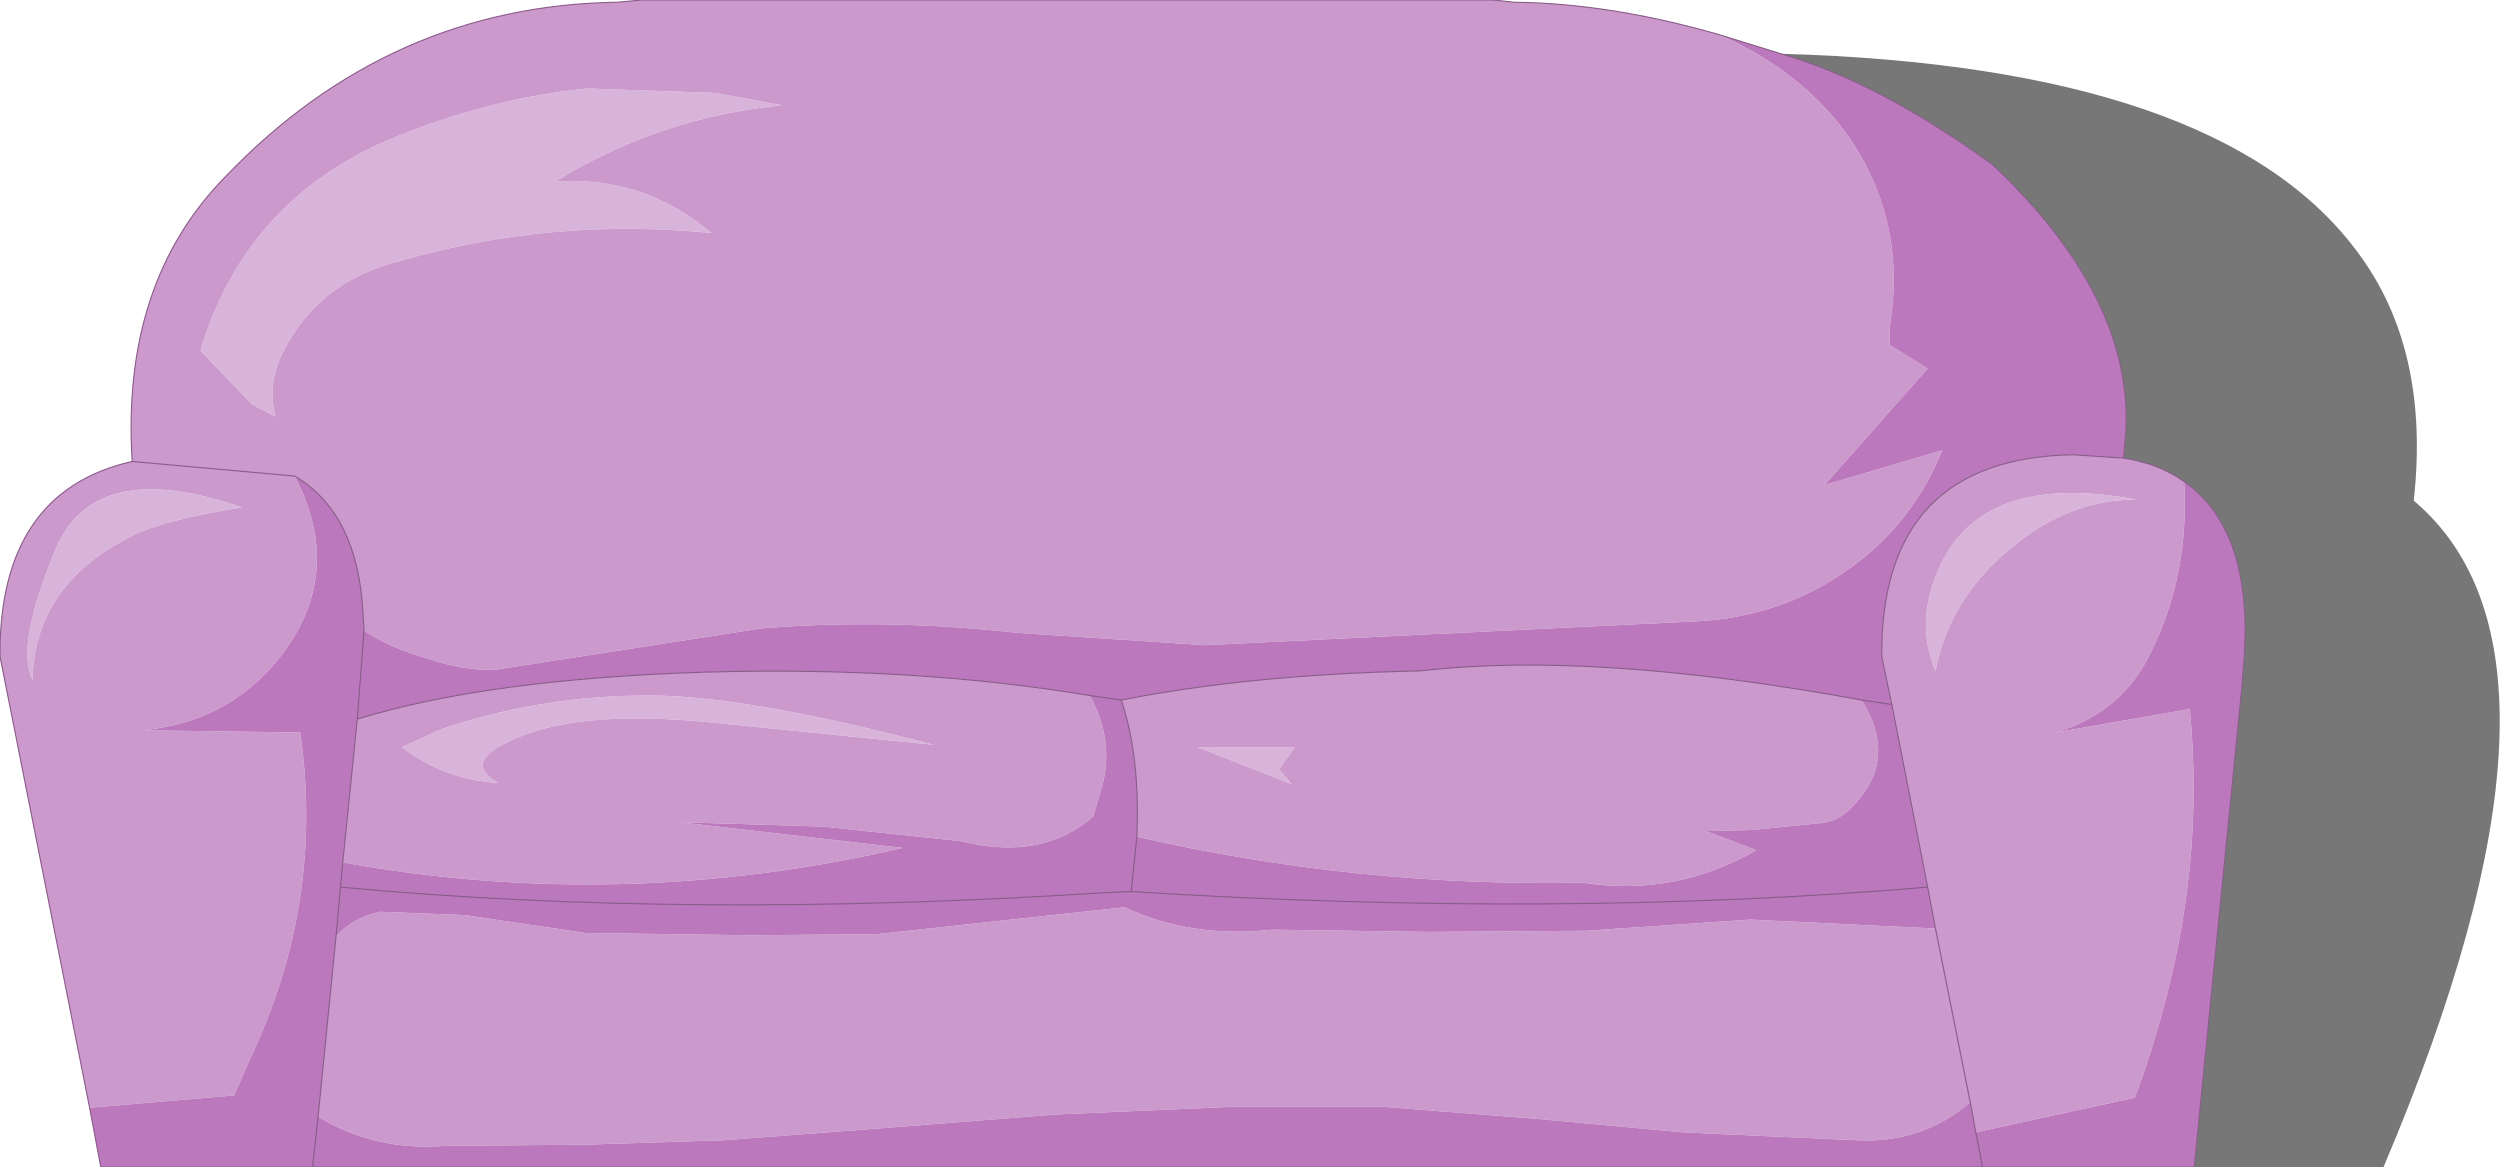<?xml version="1.0" encoding="UTF-8" standalone="no"?>
<svg xmlns:xlink="http://www.w3.org/1999/xlink" height="52.1px" width="111.6px" xmlns="http://www.w3.org/2000/svg">
  <g transform="matrix(1.0, 0.0, 0.0, 1.0, 36.3, 26.1)">
    <path d="M54.35 -2.3 Q50.8 0.15 50.1 3.85 49.2 1.7 50.2 -0.6 52.1 -5.1 59.05 -3.8 56.55 -3.8 54.35 -2.3 M20.8 8.25 L21.35 8.9 17.15 7.25 21.5 7.25 20.8 8.25 M-25.5 -3.45 Q-28.95 -2.9 -30.35 -2.2 -34.75 -0.05 -34.85 4.25 -35.6 2.7 -33.85 -1.5 -32.15 -5.75 -25.5 -3.45 M-27.35 -10.45 Q-25.35 -17.15 -18.85 -19.9 -14.5 -21.7 -10.1 -22.15 L-4.35 -21.95 -1.4 -21.4 Q-6.9 -20.85 -11.5 -18.0 -7.55 -18.25 -4.55 -15.7 -11.7 -16.4 -18.45 -14.45 -22.25 -13.5 -23.8 -10.1 -24.35 -8.8 -24.0 -7.5 L-25.05 -8.05 -27.35 -10.45 M-16.6 6.45 Q-12.0 4.9 -7.1 4.95 -2.8 5.0 5.4 7.15 L-4.55 6.15 Q-10.15 5.6 -13.0 6.75 -15.85 7.85 -14.05 8.85 -16.5 8.7 -18.35 7.25 L-16.6 6.45" fill="#d9b4da" fill-rule="evenodd" stroke="none"/>
    <path d="M-30.4 -5.5 Q-30.9 -13.5 -26.2 -18.25 -18.9 -25.85 -8.75 -26.0 L-7.65 -26.1 30.35 -26.1 31.3 -26.0 Q35.6 -25.95 40.45 -24.55 44.5 -22.75 46.55 -19.5 48.8 -15.85 48.05 -11.5 L48.05 -10.7 49.75 -9.65 45.15 -4.45 50.4 -6.0 Q49.25 -3.15 46.95 -1.25 43.6 1.5 39.15 1.65 L17.5 2.7 9.1 2.15 Q3.25 1.5 -2.3 1.95 L-14.2 3.8 Q-15.6 3.85 -17.2 3.3 -18.85 2.85 -20.05 2.05 L-20.1 1.2 Q-20.35 -3.2 -23.15 -4.85 L-30.4 -5.5 -23.15 -4.85 Q-20.85 -0.5 -23.85 3.3 -26.15 6.15 -29.95 6.5 L-22.9 6.6 Q-21.8 14.15 -25.15 21.2 L-25.85 22.8 -32.3 23.35 -36.3 3.2 Q-36.35 -4.15 -30.4 -5.5 M54.35 -2.3 Q56.55 -3.8 59.05 -3.8 52.1 -5.1 50.2 -0.6 49.2 1.7 50.1 3.85 50.8 0.15 54.35 -2.3 M58.5 -5.65 Q60.1 -5.4 61.2 -4.6 61.45 -0.4 59.65 3.15 58.35 5.75 55.45 6.6 L61.45 5.55 Q62.0 11.15 60.8 16.75 60.1 19.95 59.0 22.9 L51.9 24.45 51.65 23.1 50.1 15.35 51.65 23.1 Q49.5 24.95 46.6 24.8 L38.85 24.45 32.35 23.85 25.35 23.3 18.85 23.3 10.85 23.65 3.25 24.25 -4.0 24.8 -10.25 25.0 -16.4 25.05 Q-19.55 25.3 -22.1 23.75 L-21.3 15.7 Q-20.6 14.9 -19.35 14.6 L-15.55 14.75 -10.15 15.55 -2.75 15.65 2.85 15.6 13.9 14.4 Q16.9 15.8 20.5 15.4 L27.5 15.5 34.5 15.45 41.85 14.95 50.1 15.35 49.75 13.5 48.15 5.35 47.7 3.2 Q47.65 -5.65 56.25 -5.8 L58.5 -5.65 M46.8 5.15 Q48.5 7.85 46.3 10.0 45.7 10.6 44.9 10.65 L41.9 10.95 39.85 11.0 42.1 11.85 Q38.45 13.95 34.35 13.3 24.25 13.5 14.45 11.25 14.6 7.65 13.75 5.15 19.6 4.0 27.1 3.85 34.85 2.95 46.8 5.15 M20.8 8.25 L21.5 7.25 17.15 7.25 21.35 8.9 20.8 8.25 M12.35 4.95 Q13.45 6.95 12.9 9.0 L12.5 10.35 Q10.2 12.35 6.6 11.45 L0.45 10.8 -6.0 10.6 4.0 11.75 Q-8.5 14.65 -21.0 12.4 L-20.35 6.0 Q-14.5 4.2 -4.7 3.9 4.6 3.65 12.35 4.95 M-16.6 6.45 L-18.35 7.25 Q-16.5 8.7 -14.05 8.85 -15.85 7.85 -13.0 6.75 -10.15 5.6 -4.55 6.15 L5.4 7.15 Q-2.8 5.0 -7.1 4.95 -12.0 4.9 -16.6 6.45 M-27.35 -10.45 L-25.05 -8.05 -24.0 -7.5 Q-24.35 -8.8 -23.8 -10.1 -22.25 -13.5 -18.45 -14.45 -11.7 -16.4 -4.55 -15.7 -7.55 -18.25 -11.5 -18.0 -6.9 -20.85 -1.4 -21.4 L-4.35 -21.95 -10.1 -22.15 Q-14.5 -21.7 -18.85 -19.9 -25.35 -17.15 -27.35 -10.45 M-25.5 -3.45 Q-32.15 -5.75 -33.85 -1.5 -35.6 2.7 -34.85 4.25 -34.75 -0.05 -30.35 -2.2 -28.95 -2.9 -25.5 -3.45" fill="#cc99cc" fill-rule="evenodd" stroke="none"/>
    <path d="M-23.15 -4.85 Q-20.35 -3.2 -20.1 1.2 L-20.05 2.05 Q-18.85 2.85 -17.2 3.3 -15.6 3.85 -14.2 3.8 L-2.3 1.95 Q3.25 1.5 9.1 2.15 L17.5 2.7 39.15 1.65 Q43.6 1.5 46.95 -1.25 49.25 -3.15 50.4 -6.0 L45.15 -4.45 49.75 -9.65 48.05 -10.7 48.05 -11.5 Q48.8 -15.85 46.55 -19.5 44.5 -22.75 40.45 -24.55 L43.2 -23.7 Q47.55 -22.45 52.65 -18.75 58.9 -12.85 58.6 -6.85 L58.5 -5.65 56.25 -5.8 Q47.65 -5.65 47.7 3.2 L48.15 5.35 49.75 13.5 50.1 15.35 41.85 14.95 34.5 15.45 27.5 15.5 20.5 15.4 Q16.9 15.8 13.9 14.4 L2.85 15.6 -2.75 15.65 -10.15 15.55 -15.55 14.75 -19.35 14.6 Q-20.6 14.9 -21.3 15.7 L-22.1 23.75 Q-19.55 25.3 -16.4 25.05 L-10.25 25.0 -4.0 24.8 3.25 24.25 10.85 23.65 18.85 23.3 25.35 23.3 32.35 23.85 38.85 24.45 46.6 24.8 Q49.5 24.95 51.65 23.1 L51.9 24.45 59.0 22.9 Q60.1 19.95 60.8 16.75 62.0 11.15 61.45 5.55 L55.45 6.6 Q58.35 5.75 59.65 3.15 61.45 -0.4 61.2 -4.6 64.5 -2.3 63.8 4.2 L63.8 4.35 61.65 26.0 52.2 26.0 -22.35 26.0 -31.8 26.0 -32.3 23.35 -25.85 22.8 -25.15 21.2 Q-21.8 14.15 -22.9 6.6 L-29.95 6.5 Q-26.15 6.15 -23.85 3.3 -20.85 -0.5 -23.15 -4.85 M46.8 5.15 L48.15 5.35 46.8 5.15 Q34.85 2.95 27.1 3.85 19.6 4.0 13.75 5.15 L12.35 4.95 13.75 5.15 Q14.6 7.65 14.45 11.25 24.25 13.5 34.35 13.3 38.45 13.95 42.1 11.85 L39.85 11.0 41.9 10.95 44.9 10.65 Q45.7 10.6 46.3 10.0 48.5 7.85 46.8 5.15 M49.75 13.5 Q33.35 14.9 14.2 13.7 L14.45 11.25 14.2 13.7 Q33.35 14.9 49.75 13.5 M52.2 26.0 L51.9 24.45 52.2 26.0 M-21.0 12.4 Q-8.5 14.65 4.0 11.75 L-6.0 10.6 0.45 10.8 6.6 11.45 Q10.2 12.35 12.5 10.35 L12.9 9.0 Q13.45 6.95 12.35 4.95 4.6 3.65 -4.7 3.9 -14.5 4.2 -20.35 6.0 L-21.0 12.4 -21.1 13.5 Q-5.65 14.95 13.0 13.75 L14.2 13.7 13.0 13.75 Q-5.65 14.95 -21.1 13.5 L-21.0 12.4 M-20.35 6.0 L-20.05 2.05 -20.35 6.0 M-22.1 23.75 L-22.35 26.0 -22.1 23.75 M-21.1 13.5 L-21.3 15.7 -21.1 13.5" fill="#bc78bc" fill-rule="evenodd" stroke="none"/>
    <path d="M43.2 -23.7 Q62.75 -23.15 68.9 -14.9 72.2 -10.55 71.45 -3.75 79.75 3.25 70.1 26.0 L61.65 26.0 63.8 4.35 63.8 4.2 Q64.5 -2.3 61.2 -4.6 60.1 -5.4 58.5 -5.65 L58.6 -6.85 Q58.9 -12.85 52.65 -18.75 47.55 -22.45 43.2 -23.7" fill="#777777" fill-rule="evenodd" stroke="none"/>
    <path d="M40.45 -24.55 Q35.6 -25.95 31.3 -26.0 L30.35 -26.1 -7.65 -26.1 -8.75 -26.0 Q-18.9 -25.85 -26.2 -18.25 -30.9 -13.5 -30.4 -5.5 L-23.15 -4.85 Q-20.35 -3.2 -20.1 1.2 L-20.05 2.05 -20.35 6.0 -21.0 12.4 -21.1 13.5 Q-5.65 14.95 13.0 13.75 L14.2 13.7 Q33.35 14.9 49.75 13.5 L50.1 15.35 51.65 23.1 51.9 24.45 52.2 26.0 -22.35 26.0 -31.8 26.0 -32.3 23.35 -36.3 3.2 Q-36.35 -4.15 -30.4 -5.5 M40.45 -24.55 L43.2 -23.7 Q47.55 -22.45 52.65 -18.75 58.9 -12.85 58.6 -6.85 L58.5 -5.65 Q60.1 -5.4 61.2 -4.6 64.5 -2.3 63.8 4.2 L63.8 4.35 61.65 26.0 52.2 26.0 M58.5 -5.65 L56.25 -5.8 Q47.65 -5.65 47.7 3.2 L48.15 5.35 49.75 13.5 M48.15 5.35 L46.8 5.15 Q34.85 2.95 27.1 3.85 19.6 4.0 13.75 5.15 14.6 7.65 14.45 11.25 L14.2 13.7 M-21.3 15.7 L-22.1 23.75 -22.35 26.0 M12.35 4.95 L13.75 5.15 M12.35 4.95 Q4.6 3.65 -4.7 3.9 -14.5 4.2 -20.35 6.0 M-21.3 15.7 L-21.1 13.5" fill="none" stroke="#885b88" stroke-linecap="round" stroke-linejoin="round" stroke-width="0.05"/>
  </g>
</svg>
